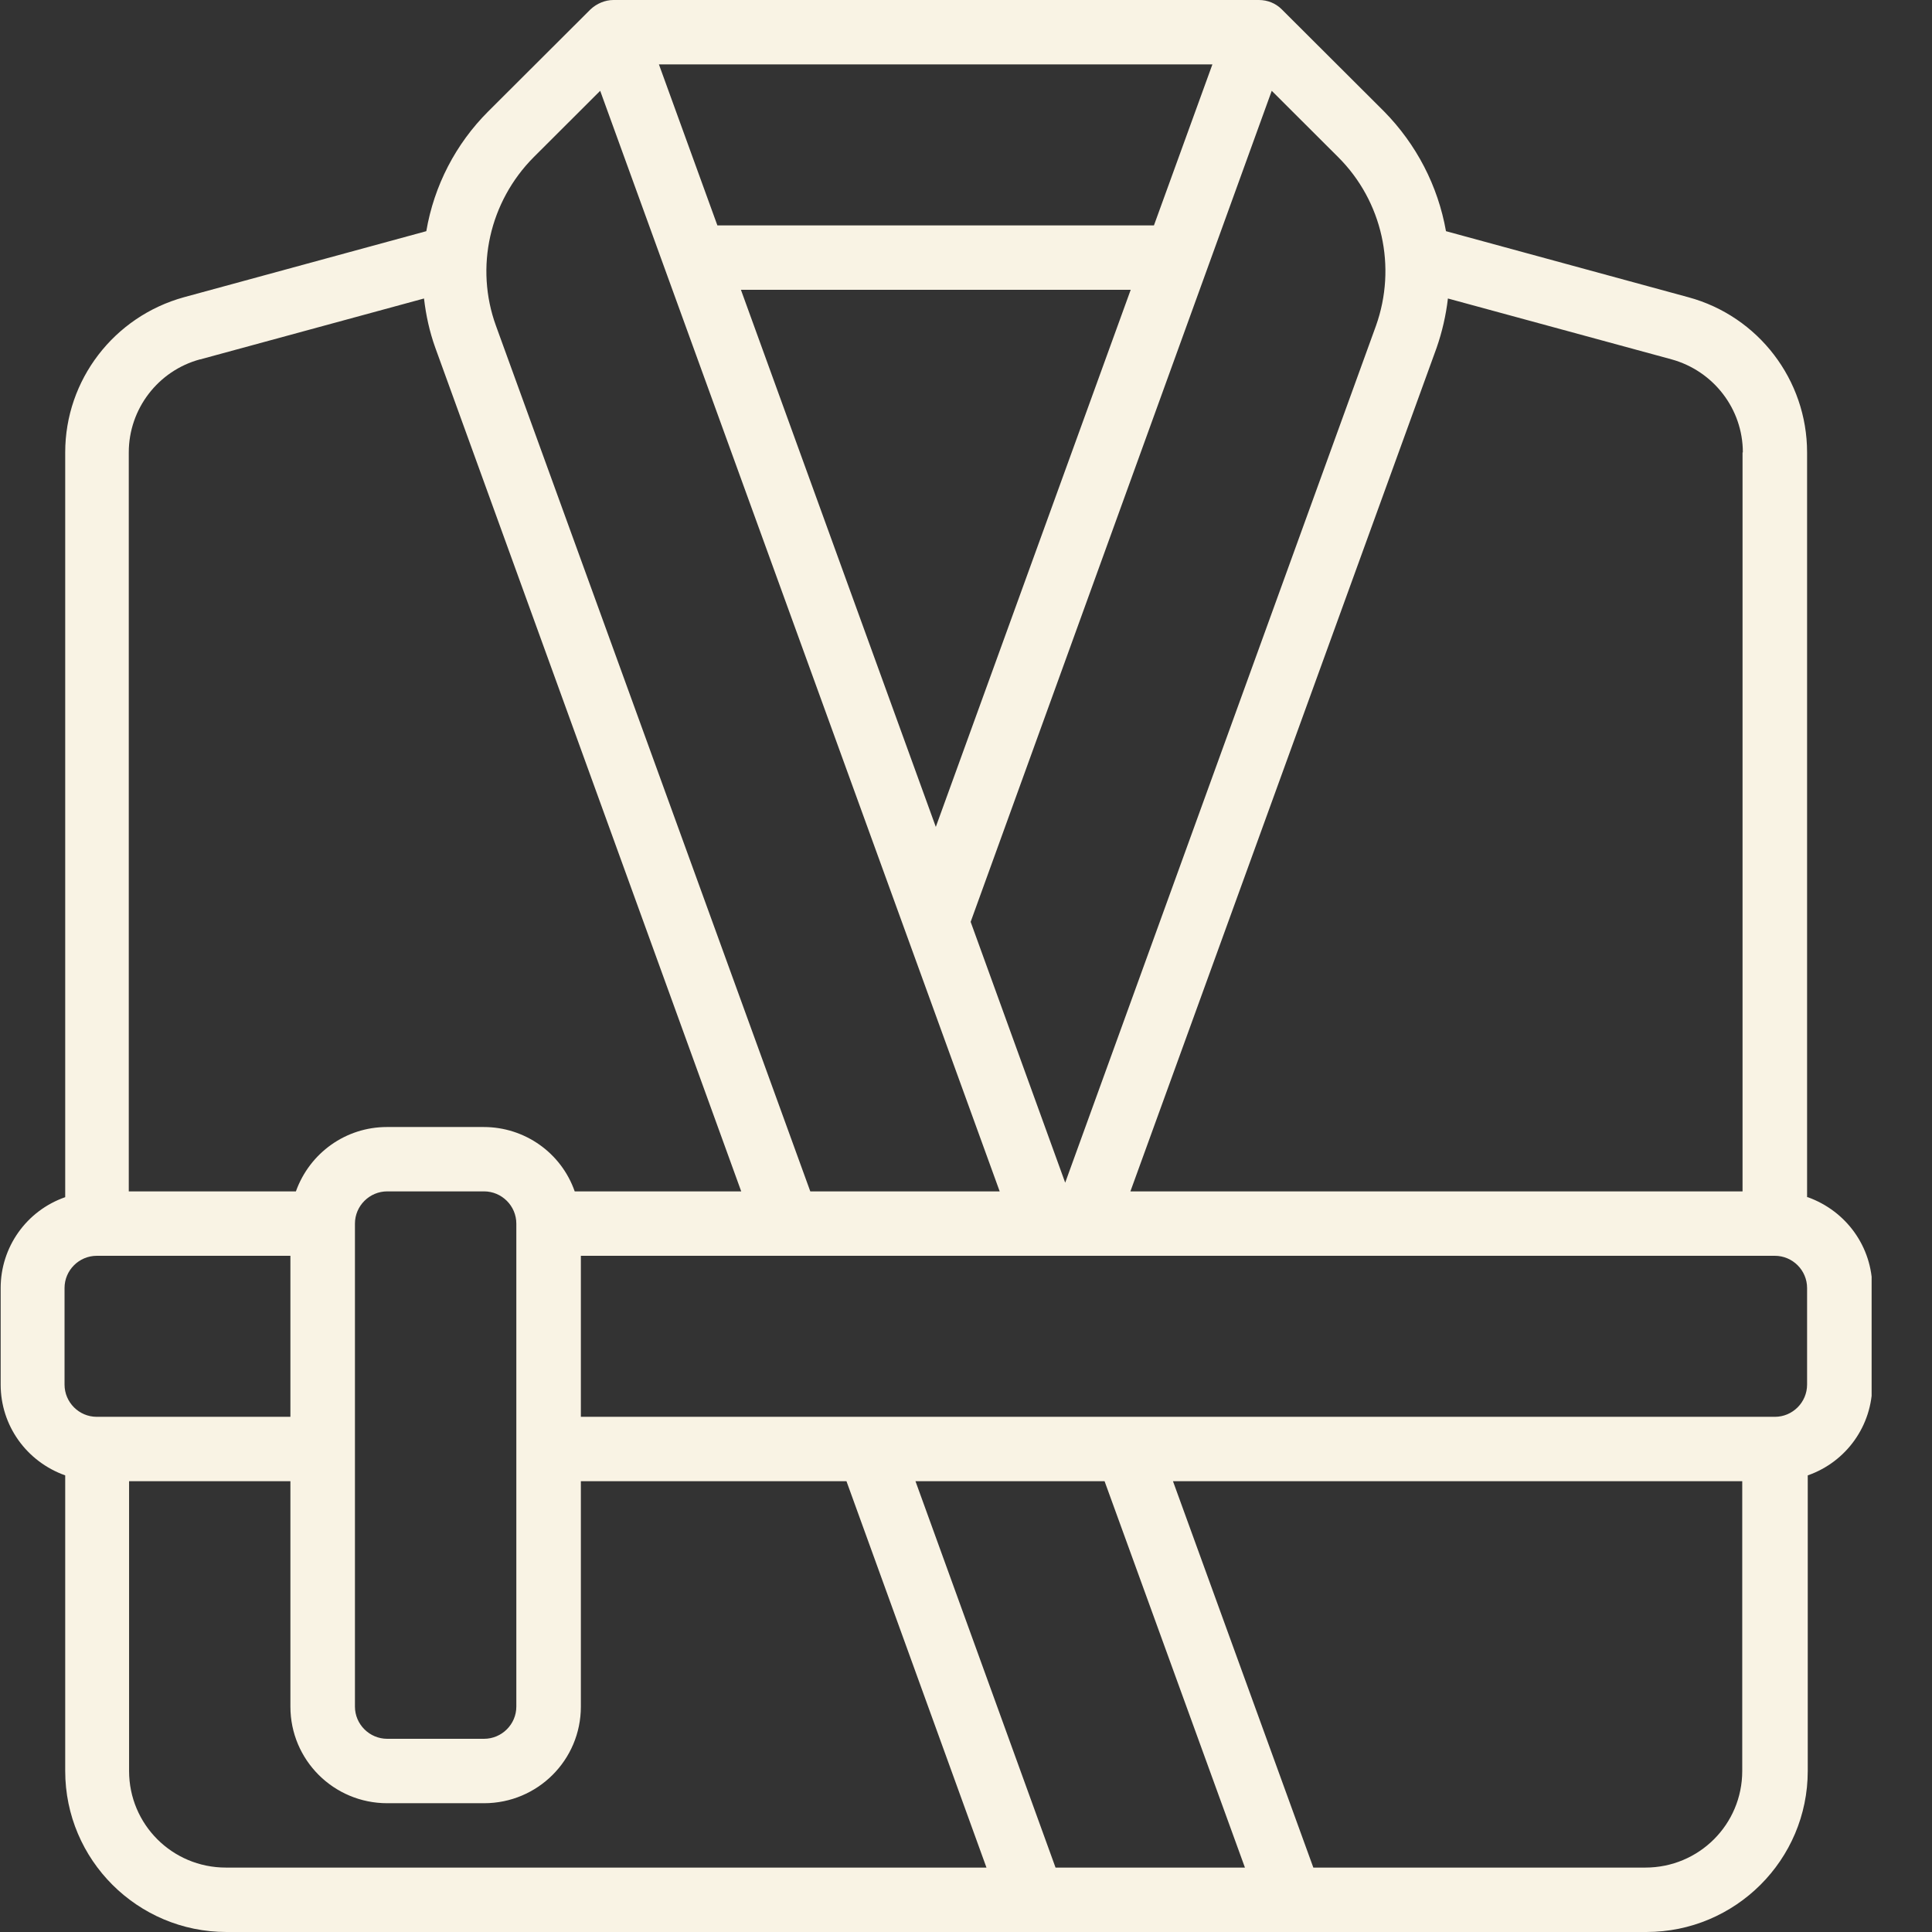 <svg width="32" height="32" viewBox="0 0 32 32" fill="none" xmlns="http://www.w3.org/2000/svg">
<rect x="0" y="0" width="32" height="32" fill="#333333" stroke="none"/>
<g clip-path="url(#clip0_2019_7)">
<path d="M29.931 19.829V7.493C29.931 6.293 29.124 5.237 27.964 4.923L23.95 3.829C23.817 3.077 23.459 2.389 22.924 1.845L21.23 0.155C21.128 0.053 20.994 0 20.85 0H10.161C10.022 0 9.883 0.059 9.781 0.155L8.087 1.845C7.547 2.384 7.189 3.077 7.061 3.829L3.047 4.923C1.887 5.243 1.08 6.293 1.08 7.493V19.829C0.438 20.053 0.011 20.656 0.011 21.333V22.933C0.011 23.611 0.438 24.208 1.08 24.437V29.333C1.08 30.805 2.277 32 3.752 32H27.269C28.744 32 29.942 30.805 29.942 29.333V24.437C30.583 24.213 31.011 23.611 31.011 22.933V21.333C31.011 20.656 30.583 20.059 29.942 19.829H29.931ZM28.862 7.493V19.733H18.723L23.795 5.76C23.886 5.499 23.95 5.221 23.982 4.944L27.686 5.952C28.381 6.144 28.867 6.773 28.867 7.493H28.862ZM21.064 1.504L22.165 2.603C22.897 3.333 23.138 4.421 22.79 5.397L17.643 19.589L16.077 15.269L21.064 1.504ZM19.113 3.733H11.882L10.914 1.067H20.081L19.113 3.733ZM18.728 4.8L15.5 13.696L12.272 4.8H18.728ZM8.84 2.603L9.941 1.504L16.558 19.733H13.421L8.215 5.397C7.862 4.427 8.108 3.339 8.84 2.603ZM3.319 5.952L7.023 4.944C7.055 5.221 7.114 5.493 7.21 5.76L12.277 19.733H9.519C9.295 19.093 8.691 18.667 8.012 18.667H6.408C5.73 18.667 5.131 19.093 4.901 19.733H2.133V7.493C2.133 6.773 2.619 6.139 3.314 5.952H3.319ZM8.552 20.267V28.267C8.552 28.56 8.311 28.8 8.017 28.8H6.414C6.12 28.8 5.879 28.56 5.879 28.267V20.267C5.879 19.973 6.12 19.733 6.414 19.733H8.017C8.311 19.733 8.552 19.973 8.552 20.267ZM1.069 21.333C1.069 21.04 1.309 20.8 1.603 20.8H4.81V23.467H1.603C1.309 23.467 1.069 23.227 1.069 22.933V21.333ZM2.138 29.333V24.533H4.81V28.267C4.81 29.152 5.527 29.867 6.414 29.867H8.017C8.904 29.867 9.621 29.152 9.621 28.267V24.533H14.02L16.339 30.933H3.741C2.854 30.933 2.138 30.219 2.138 29.333ZM18.295 24.533L20.62 30.933H17.483L15.163 24.533H18.301H18.295ZM27.259 30.933H21.753L19.428 24.533H28.857V29.333C28.857 30.219 28.14 30.933 27.253 30.933H27.259ZM29.931 22.933C29.931 23.227 29.691 23.467 29.397 23.467H9.621V20.8H29.397C29.691 20.8 29.931 21.04 29.931 21.333V22.933Z" fill="#F9F3E4"/>
</g>
<defs>
<clipPath id="clip0_2019_7">
<rect width="31" height="32" fill="white"/>
</clipPath>
</defs>
</svg>
